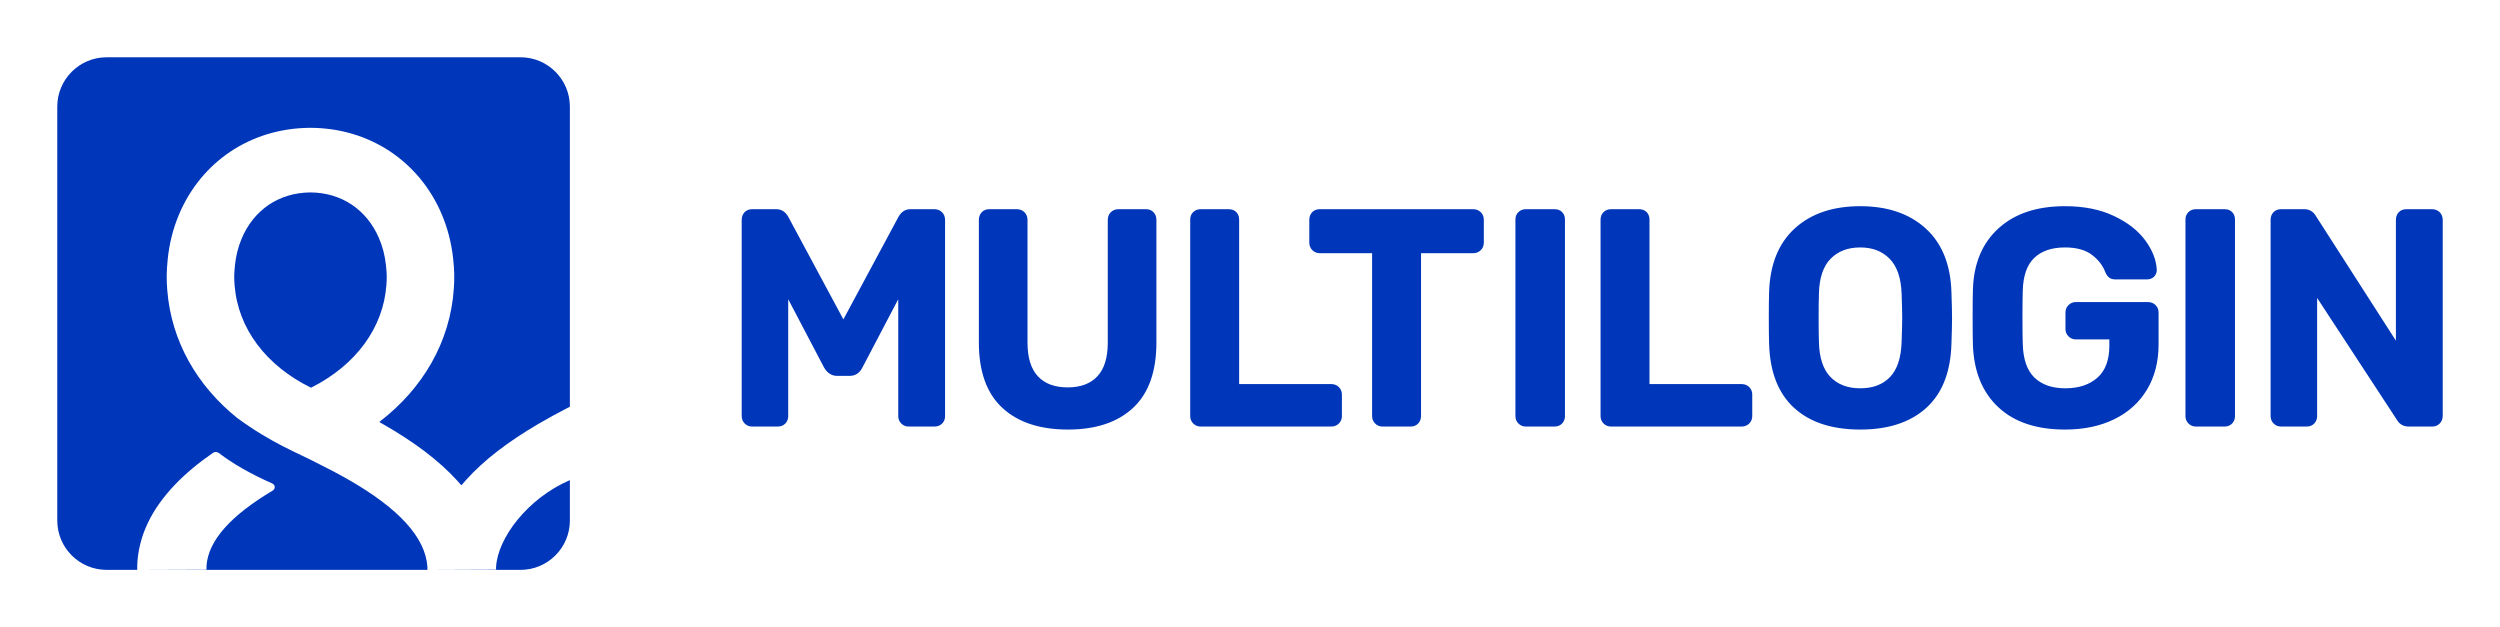 <?xml version="1.0" encoding="UTF-8"?>
<svg width="873px" height="219px" viewBox="0 0 873 219" version="1.1" xmlns="http://www.w3.org/2000/svg" xmlns:xlink="http://www.w3.org/1999/xlink">
    <!-- Generator: Sketch 64 (93537) - https://sketch.com -->
    <title>full-logo-blue-square-monogram@0,5x</title>
    <desc>Created with Sketch.</desc>
    <g id="full-logo-blue-square-monogram" stroke="none" stroke-width="1" fill="none" fill-rule="evenodd">
        <path d="M199,142.016 C195.055,144.042 191.52,145.963 188.077,147.98 C177.565,154.14 169.066,160.544 162.561,167.811 C162.112,168.313 161.673,168.818 161.246,169.327 C161.176,169.409 161.046,169.41 160.975,169.327 C160.542,168.823 160.099,168.322 159.644,167.824 C153.071,160.616 144.51,154.286 133.938,148.221 C133.509,147.973 133.077,147.729 132.644,147.485 C132.538,147.425 132.527,147.284 132.624,147.209 C147.659,135.651 157.214,119.397 158.478,100.811 C158.739,96.977 158.669,94.264 158.219,90.152 C157.619,84.676 156.238,79.405 154.117,74.498 C146.259,56.323 129.045,44.689 108.364,44.633 C108.299,44.633 108.232,44.633 108.166,44.634 C108.101,44.634 108.035,44.634 107.968,44.636 C87.289,44.875 70.187,56.659 62.507,74.904 C60.435,79.829 59.103,85.113 58.557,90.594 C58.147,94.71 58.104,97.424 58.401,101.255 C59.781,119.023 68.73,134.591 82.765,145.909 C94.748,154.738 104.199,158.269 110.554,161.607 C110.583,161.622 110.612,161.638 110.64,161.652 C114.804,163.718 118.393,165.611 121.811,167.571 C139.126,177.506 148.529,187.58 149.255,197.92 L149.255,199 L173.234,198.904 L173.234,197.952 C173.812,187.894 184.172,174.072 199,167.654 L199,181.757 C199,191.28 191.28,199 181.757,199 L37.243,199 C27.72,199 20,191.28 20,181.757 L20,37.243 C20,27.72 27.72,20 37.243,20 L181.757,20 C191.28,20 199,27.72 199,37.243 L199,142.016 L199,142.016 Z M108.724,135.33 C108.713,135.336 108.7,135.342 108.688,135.349 C108.637,135.375 108.576,135.374 108.524,135.349 C108.513,135.343 108.5,135.336 108.488,135.332 C92.973,127.681 83.098,114.765 81.918,99.583 C81.723,97.059 81.746,95.618 82.033,92.736 C82.366,89.395 83.163,86.23 84.382,83.333 C88.588,73.341 97.331,67.316 108.276,67.197 C119.221,67.218 128.021,73.167 132.324,83.121 C133.572,86.007 134.401,89.165 134.765,92.503 C135.081,95.38 135.118,96.822 134.946,99.349 C133.913,114.541 124.164,127.543 108.724,135.33 Z M95.044,168.82 C87.577,165.509 81.364,161.964 76.402,158.18 C75.821,157.737 74.97,157.719 74.367,158.137 C69.312,161.631 64.909,165.282 61.154,169.193 C52.977,177.713 48.265,187.169 47.918,197.522 L47.918,199 L72.111,198.914 L72.111,197.569 C72.766,188.656 80.661,180.004 95.223,171.313 C96.258,170.695 96.158,169.313 95.044,168.82 Z" id="Shape" fill="#0036BA"></path>
        <path d="M275.246,145.324 C275.246,146.299 274.917,147.163 274.272,147.86 C273.602,148.584 272.697,148.947 271.635,148.947 L262.611,148.947 C261.623,148.947 260.75,148.587 260.055,147.889 C259.359,147.191 259,146.315 259,145.324 L259,76.782 C259,75.743 259.324,74.843 259.974,74.14 C260.644,73.416 261.549,73.053 262.611,73.053 L271.11,73.053 C272.848,73.053 274.247,73.942 275.22,75.63 L294.509,111.532 L313.814,75.601 C314.771,73.942 316.17,73.053 317.908,73.053 L326.302,73.053 C327.353,73.053 328.263,73.408 328.964,74.111 C329.665,74.815 330.018,75.727 330.018,76.782 L330.018,145.324 C330.018,146.389 329.656,147.297 328.934,147.97 C328.234,148.622 327.337,148.947 326.302,148.947 L317.278,148.947 C316.29,148.947 315.417,148.587 314.722,147.889 C314.026,147.191 313.667,146.315 313.667,145.324 L313.667,104.487 L301.153,128.336 C300.204,130.24 298.681,131.259 296.713,131.259 L292.306,131.259 C290.425,131.259 288.893,130.264 287.771,128.357 L275.246,104.487 L275.246,145.324 Z M372.925,150 C363.155,150 355.511,147.492 350.045,142.446 C344.551,137.374 341.822,129.745 341.822,119.634 L341.822,76.782 C341.822,75.743 342.146,74.843 342.797,74.14 C343.467,73.416 344.372,73.053 345.434,73.053 L355.087,73.053 C356.138,73.053 357.048,73.408 357.749,74.111 C358.45,74.815 358.803,75.727 358.803,76.782 L358.803,119.634 C358.803,124.922 360.031,128.832 362.442,131.413 C364.844,133.983 368.278,135.277 372.82,135.277 C377.361,135.277 380.795,133.983 383.197,131.413 C385.608,128.832 386.836,124.922 386.836,119.634 L386.836,76.782 C386.836,75.727 387.19,74.815 387.891,74.111 C388.592,73.408 389.501,73.053 390.552,73.053 L400.206,73.053 C401.268,73.053 402.172,73.416 402.843,74.14 C403.493,74.843 403.817,75.743 403.817,76.782 L403.817,119.634 C403.817,129.743 401.107,137.371 395.649,142.443 C390.218,147.491 382.625,150 372.925,150 Z M464.876,134.119 C465.927,134.119 466.836,134.474 467.537,135.177 C468.232,135.875 468.592,136.751 468.592,137.743 L468.592,145.324 C468.592,146.315 468.232,147.191 467.537,147.889 C466.836,148.592 465.927,148.947 464.876,148.947 L419.232,148.947 C418.244,148.947 417.371,148.587 416.676,147.889 C415.981,147.191 415.621,146.315 415.621,145.324 L415.621,76.676 C415.621,75.611 415.983,74.703 416.705,74.03 C417.399,73.383 418.26,73.053 419.232,73.053 L429.096,73.053 C430.142,73.053 431.034,73.385 431.705,74.058 C432.375,74.732 432.707,75.627 432.707,76.676 L432.707,134.119 L464.876,134.119 Z M496.223,145.324 C496.223,146.299 495.893,147.163 495.249,147.86 C494.578,148.584 493.674,148.947 492.611,148.947 L482.748,148.947 C481.76,148.947 480.887,148.587 480.192,147.889 C479.496,147.191 479.137,146.315 479.137,145.324 L479.137,88.407 L460.818,88.407 C459.83,88.407 458.957,88.047 458.262,87.349 C457.561,86.646 457.207,85.733 457.207,84.678 L457.207,76.782 C457.207,75.743 457.531,74.843 458.181,74.14 C458.852,73.416 459.756,73.053 460.818,73.053 L514.436,73.053 C515.487,73.053 516.397,73.408 517.098,74.111 C517.799,74.815 518.152,75.727 518.152,76.782 L518.152,84.678 C518.152,85.733 517.799,86.646 517.098,87.349 C516.397,88.052 515.487,88.407 514.436,88.407 L496.223,88.407 L496.223,145.324 Z M532.798,148.947 C531.81,148.947 530.937,148.587 530.242,147.889 C529.547,147.191 529.187,146.315 529.187,145.324 L529.187,76.676 C529.187,75.611 529.549,74.703 530.271,74.03 C530.965,73.383 531.827,73.053 532.798,73.053 L542.871,73.053 C543.918,73.053 544.81,73.385 545.481,74.058 C546.151,74.732 546.483,75.627 546.483,76.676 L546.483,145.324 C546.483,146.299 546.153,147.163 545.509,147.86 C544.838,148.584 543.934,148.947 542.871,148.947 L532.798,148.947 Z M608.171,134.119 C609.222,134.119 610.132,134.474 610.833,135.177 C611.528,135.875 611.887,136.751 611.887,137.743 L611.887,145.324 C611.887,146.315 611.528,147.191 610.833,147.889 C610.132,148.592 609.222,148.947 608.171,148.947 L562.528,148.947 C561.539,148.947 560.666,148.587 559.971,147.889 C559.276,147.191 558.917,146.315 558.917,145.324 L558.917,76.676 C558.917,75.611 559.278,74.703 560,74.03 C560.695,73.383 561.556,73.053 562.528,73.053 L572.391,73.053 C573.437,73.053 574.329,73.385 575,74.058 C575.671,74.732 576.002,75.627 576.002,76.676 L576.002,134.119 L608.171,134.119 Z M649.608,150 C639.771,150 632.059,147.493 626.523,142.45 C620.968,137.389 618.059,129.911 617.772,120.092 C617.701,118.042 617.666,115.048 617.666,111.105 C617.666,107.093 617.701,104.064 617.771,102.018 C618.06,92.402 621.041,84.959 626.732,79.761 C632.404,74.581 640.047,72 649.608,72 C659.098,72 666.722,74.581 672.428,79.759 C678.155,84.957 681.155,92.401 681.444,102.013 C681.584,106.096 681.654,109.125 681.654,111.105 C681.654,113.016 681.584,116.01 681.444,120.087 C681.156,129.913 678.229,137.392 672.637,142.453 C667.067,147.493 659.374,150 649.608,150 Z M649.608,135.593 C654.013,135.593 657.436,134.297 659.947,131.713 C662.462,129.125 663.844,125.065 664.044,119.492 C664.184,115.292 664.254,112.458 664.254,111 C664.254,109.402 664.184,106.569 664.045,102.512 C663.844,97.009 662.431,92.97 659.847,90.345 C657.263,87.719 653.872,86.407 649.608,86.407 C645.272,86.407 641.847,87.72 639.263,90.345 C636.683,92.966 635.305,97 635.171,102.51 C635.101,104.53 635.066,107.362 635.066,111 C635.066,114.569 635.101,117.4 635.171,119.501 C635.305,125.002 636.668,129.039 639.215,131.66 C641.762,134.28 645.203,135.593 649.608,135.593 Z M724.875,118.519 C723.887,118.519 723.014,118.159 722.319,117.461 C721.623,116.763 721.264,115.888 721.264,114.896 L721.264,109.105 C721.264,108.113 721.623,107.237 722.319,106.539 C723.014,105.842 723.887,105.481 724.875,105.481 L750.058,105.481 C751.109,105.481 752.018,105.836 752.719,106.539 C753.415,107.237 753.774,108.113 753.774,109.105 L753.774,120.265 C753.774,126.283 752.43,131.55 749.735,136.045 C747.036,140.546 743.203,144.008 738.259,146.415 C733.345,148.808 727.622,150 721.098,150 C711.187,150 703.418,147.42 697.848,142.232 C692.272,137.039 689.308,129.814 688.947,120.619 C688.877,118.568 688.842,115.293 688.842,110.789 C688.842,106.286 688.877,103.011 688.947,100.962 C689.236,91.974 692.223,84.864 697.911,79.706 C703.584,74.561 711.33,72 721.098,72 C727.687,72 733.389,73.137 738.197,75.422 C743.004,77.707 746.663,80.557 749.156,83.978 C751.655,87.407 752.993,90.821 753.144,94.259 C753.144,95.177 752.823,95.984 752.195,96.614 C751.56,97.251 750.72,97.567 749.743,97.567 L738.726,97.567 C737.799,97.567 737.04,97.364 736.469,96.906 C735.965,96.501 735.554,95.905 735.185,95.069 C734.282,92.673 732.699,90.631 730.414,88.928 C728.173,87.257 725.077,86.407 721.098,86.407 C716.465,86.407 712.905,87.63 710.361,90.054 C707.833,92.461 706.48,96.275 706.346,101.562 C706.277,103.582 706.242,106.66 706.242,110.789 C706.242,114.849 706.277,117.927 706.347,120.028 C706.48,125.448 707.853,129.368 710.419,131.846 C712.999,134.338 716.573,135.593 721.203,135.593 C725.917,135.593 729.645,134.346 732.441,131.867 C735.193,129.427 736.583,125.728 736.583,120.686 L736.583,118.519 L724.875,118.519 Z M766.776,148.947 C765.788,148.947 764.915,148.587 764.22,147.889 C763.524,147.191 763.165,146.315 763.165,145.324 L763.165,76.676 C763.165,75.611 763.527,74.703 764.249,74.03 C764.943,73.383 765.804,73.053 766.776,73.053 L776.849,73.053 C777.895,73.053 778.787,73.385 779.458,74.058 C780.129,74.732 780.46,75.627 780.46,76.676 L780.46,145.324 C780.46,146.299 780.131,147.163 779.486,147.86 C778.816,148.584 777.911,148.947 776.849,148.947 L766.776,148.947 Z M809.14,145.324 C809.14,146.299 808.811,147.163 808.166,147.86 C807.496,148.584 806.591,148.947 805.529,148.947 L796.506,148.947 C795.517,148.947 794.644,148.587 793.949,147.889 C793.254,147.191 792.894,146.315 792.894,145.324 L792.894,76.782 C792.894,75.743 793.218,74.843 793.868,74.14 C794.539,73.416 795.443,73.053 796.506,73.053 L804.69,73.053 C806.411,73.053 807.781,73.859 808.652,75.346 L836.649,118.959 L836.649,76.782 C836.649,75.743 836.973,74.843 837.623,74.14 C838.293,73.416 839.198,73.053 840.26,73.053 L849.284,73.053 C850.335,73.053 851.244,73.408 851.945,74.111 C852.646,74.815 853,75.727 853,76.782 L853,145.218 C853,146.273 852.646,147.185 851.945,147.889 C851.25,148.587 850.377,148.947 849.389,148.947 L841.1,148.947 C839.315,148.947 837.906,148.146 837.038,146.663 L809.14,104.034 L809.14,145.324 Z" id="Shape" fill="#0036BA" fill-rule="nonzero"></path>
    </g>
</svg>